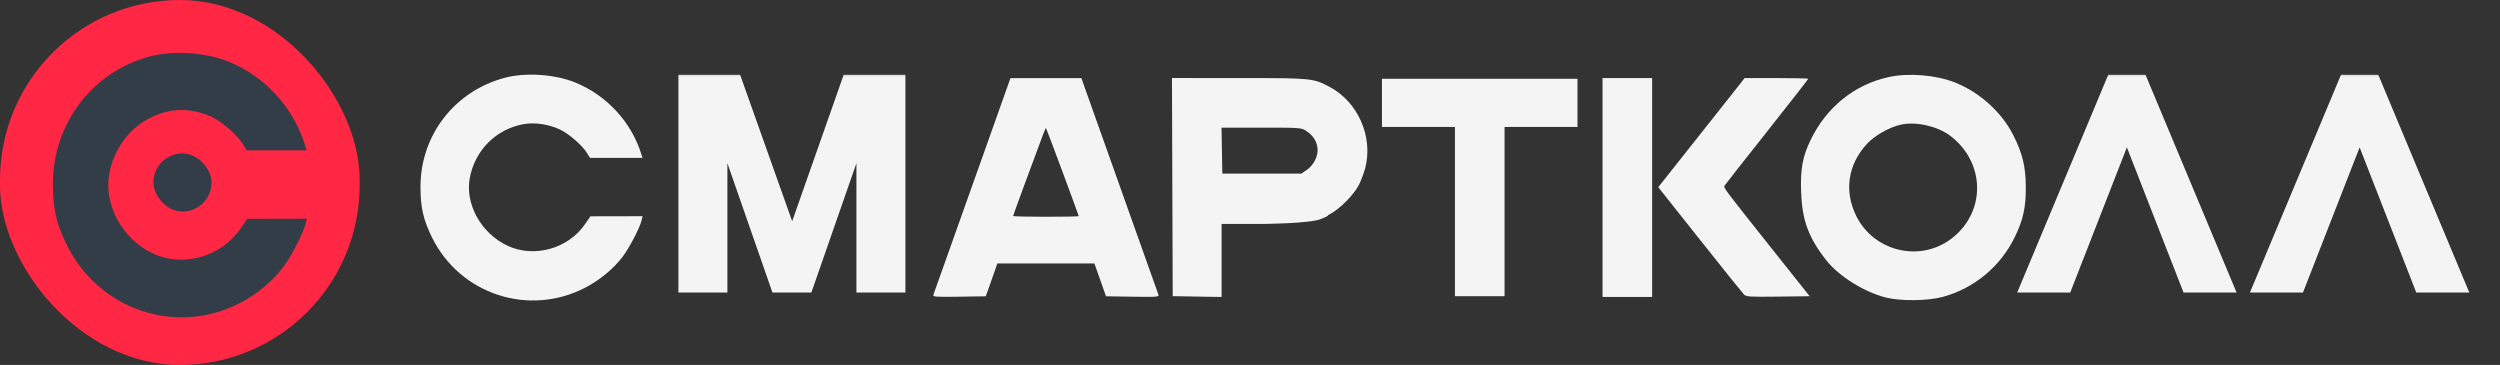 <?xml version="1.0" encoding="UTF-8"?> <svg xmlns="http://www.w3.org/2000/svg" width="137" height="20" viewBox="0 0 137 20" fill="none"><rect x="0" y="0" width="137" height="20" fill="#333333" stroke="none"/><rect width="19.71" height="20" rx="9.855" fill="#FF2744"></rect><path d="M2.898 10.102C2.893 6.784 5.044 3.941 8.199 3.095C9.5 2.746 11.307 2.871 12.584 3.4C14.564 4.219 16.122 5.953 16.741 8.027L16.804 8.238H15.16H13.516L13.321 7.916C13.032 7.436 12.194 6.691 11.645 6.425C10.939 6.083 10.065 5.947 9.372 6.072C7.638 6.385 6.311 7.741 5.986 9.534C5.681 11.213 6.701 13.087 8.351 13.878C10.014 14.675 12.133 14.076 13.195 12.509L13.546 11.991L15.179 11.987L16.811 11.984L16.752 12.241C16.639 12.731 15.993 13.999 15.554 14.594C14.997 15.348 14.127 16.087 13.232 16.564C9.698 18.447 5.386 17.006 3.624 13.353C3.076 12.217 2.901 11.432 2.898 10.102Z" fill="#333D47"></path><rect x="8.406" y="8.406" width="3.188" height="3.188" rx="1.594" fill="#333D47"></rect><g clip-path="url(#clip0_382_238)"><path d="M103.509 4.221C104.604 3.983 106.122 4.111 107.155 4.528C108.485 5.065 109.673 6.134 110.303 7.359C110.831 8.387 111.01 9.119 111.015 10.259C111.019 11.352 110.876 12.016 110.437 12.938C109.653 14.582 108.199 15.8 106.461 16.27C105.643 16.491 104.171 16.509 103.359 16.308C102.173 16.015 100.766 15.137 100.081 14.264C99.104 13.018 98.756 12.073 98.701 10.524C98.657 9.273 98.779 8.594 99.209 7.696C100.08 5.878 101.623 4.631 103.509 4.221ZM106.873 7.441C106.187 6.921 105.026 6.653 104.199 6.824C103.557 6.957 102.728 7.424 102.293 7.901C101.264 9.027 101.052 10.474 101.718 11.826C102.673 13.766 105.163 14.385 106.891 13.112C108.838 11.676 108.829 8.924 106.873 7.441Z" fill="#F4F4F4"></path><path d="M87.818 16.272V10.275V4.278H89.178H90.537V10.275V16.272H89.178H87.818Z" fill="#F4F4F4"></path><path d="M92.719 7.927C93.736 6.646 94.801 5.3 95.086 4.938L95.605 4.278H97.349C98.308 4.278 99.093 4.296 99.093 4.318C99.093 4.34 98.074 5.644 96.829 7.216C95.583 8.789 94.537 10.121 94.504 10.177C94.439 10.287 94.475 10.335 97.323 13.913L99.169 16.232L97.436 16.254C95.866 16.273 95.689 16.262 95.564 16.134C95.487 16.056 94.401 14.702 93.148 13.125L90.872 10.258L92.719 7.927Z" fill="#F4F4F4"></path><path d="M75.732 6.957V5.637V4.318H81.09H86.447V5.637V6.957H84.448H82.449V11.595V16.232H81.09H79.731V11.595V6.957H77.731H75.732Z" fill="#F4F4F4"></path><path d="M67.883 4.277C71.902 4.278 71.963 4.284 72.869 4.766C74.419 5.591 75.255 7.492 74.817 9.197C74.75 9.459 74.597 9.87 74.478 10.111C74.201 10.667 73.429 11.447 72.86 11.746C72.619 11.872 72.996 11.746 72.393 11.999C71.789 12.253 69.228 12.272 69.228 12.272H66.943V16.274L65.605 16.252L64.265 16.23L64.244 10.253L64.224 4.276L67.883 4.277ZM66.939 6.995L66.962 8.254L66.983 9.513H71.314L71.608 9.314C72.004 9.046 72.255 8.526 72.197 8.095C72.146 7.715 71.954 7.427 71.582 7.174C71.324 6.999 71.267 6.995 69.129 6.995H66.939Z" fill="#F4F4F4"></path><path d="M59.338 4.502C59.971 6.289 63.438 16.035 63.478 16.139C63.529 16.271 63.441 16.279 62.07 16.259L60.608 16.236L59.974 14.438H54.65L54.565 14.697C54.517 14.84 54.375 15.245 54.249 15.597L54.02 16.236L52.562 16.259C51.22 16.279 51.106 16.269 51.153 16.145C51.215 15.986 53.07 10.771 54.336 7.201C54.819 5.838 55.25 4.623 55.294 4.502L55.374 4.282H59.261L59.338 4.502ZM57.322 7.02C57.31 7.007 57.242 7.151 57.172 7.339C56.511 9.101 55.518 11.803 55.518 11.837C55.523 11.86 56.331 11.879 57.317 11.879C58.305 11.879 59.114 11.863 59.116 11.845C59.116 11.798 57.358 7.069 57.322 7.02Z" fill="#F4F4F4"></path><path d="M23.043 10.242C23.038 7.409 24.92 4.98 27.68 4.258C28.818 3.96 30.398 4.067 31.515 4.518C33.248 5.218 34.61 6.698 35.152 8.47L35.207 8.65H33.769H32.33L32.16 8.375C31.907 7.965 31.174 7.329 30.694 7.101C30.077 6.81 29.312 6.694 28.706 6.801C27.189 7.068 26.029 8.226 25.744 9.756C25.477 11.191 26.369 12.79 27.813 13.466C29.267 14.146 31.121 13.635 32.05 12.297L32.357 11.854L33.785 11.851L35.213 11.848L35.161 12.068C35.062 12.487 34.498 13.57 34.114 14.078C33.626 14.722 32.865 15.352 32.082 15.759C28.991 17.368 25.219 16.137 23.677 13.018C23.198 12.048 23.045 11.377 23.043 10.242Z" fill="#F4F4F4"></path><mask id="path-10-outside-1_382_238" maskUnits="userSpaceOnUse" x="109.869" y="3.743" width="26" height="13" fill="black"><rect fill="white" x="109.869" y="3.743" width="26" height="13"></rect><path d="M116.553 7.278L113.25 15.743H110.977L115.724 4.39H117.383L122.13 15.743H119.856L116.553 7.278ZM129.308 7.278L126.005 15.743H123.731L128.478 4.39H130.137L134.884 15.743H132.61L129.308 7.278Z"></path></mask><path d="M116.553 7.278L113.25 15.743H110.977L115.724 4.39H117.383L122.13 15.743H119.856L116.553 7.278ZM129.308 7.278L126.005 15.743H123.731L128.478 4.39H130.137L134.884 15.743H132.61L129.308 7.278Z" fill="#F4F4F4"></path><path d="M116.553 7.278L116.823 7.173L116.553 6.481L116.283 7.173L116.553 7.278ZM113.25 15.743V16.032H113.448L113.52 15.848L113.25 15.743ZM110.977 15.743L110.709 15.631L110.541 16.032H110.977V15.743ZM115.724 4.39V4.1H115.531L115.456 4.278L115.724 4.39ZM117.383 4.39L117.65 4.278L117.576 4.1H117.383V4.39ZM122.13 15.743V16.032H122.565L122.397 15.631L122.13 15.743ZM119.856 15.743L119.586 15.848L119.658 16.032H119.856V15.743ZM116.553 7.278L116.283 7.173L112.98 15.637L113.25 15.743L113.52 15.848L116.823 7.383L116.553 7.278ZM113.25 15.743V15.453H110.977V15.743V16.032H113.25V15.743ZM110.977 15.743L111.244 15.854L115.991 4.502L115.724 4.39L115.456 4.278L110.709 15.631L110.977 15.743ZM115.724 4.39V4.68H117.383V4.39V4.1H115.724V4.39ZM117.383 4.39L117.115 4.502L121.862 15.854L122.13 15.743L122.397 15.631L117.65 4.278L117.383 4.39ZM122.13 15.743V15.453H119.856V15.743V16.032H122.13V15.743ZM119.856 15.743L120.126 15.637L116.823 7.173L116.553 7.278L116.283 7.383L119.586 15.848L119.856 15.743ZM129.308 7.278L129.578 7.173L129.308 6.481L129.037 7.173L129.308 7.278ZM126.005 15.743V16.032H126.203L126.275 15.848L126.005 15.743ZM123.731 15.743L123.464 15.631L123.296 16.032H123.731V15.743ZM128.478 4.39V4.1H128.285L128.211 4.278L128.478 4.39ZM130.137 4.39L130.405 4.278L130.33 4.1H130.137V4.39ZM134.884 15.743V16.032H135.319L135.151 15.631L134.884 15.743ZM132.61 15.743L132.34 15.848L132.412 16.032H132.61V15.743ZM129.308 7.278L129.037 7.173L125.735 15.637L126.005 15.743L126.275 15.848L129.578 7.383L129.308 7.278ZM126.005 15.743V15.453H123.731V15.743V16.032H126.005V15.743ZM123.731 15.743L123.998 15.854L128.745 4.502L128.478 4.39L128.211 4.278L123.464 15.631L123.731 15.743ZM128.478 4.39V4.68H130.137V4.39V4.1H128.478V4.39ZM130.137 4.39L129.87 4.502L134.617 15.854L134.884 15.743L135.151 15.631L130.405 4.278L130.137 4.39ZM134.884 15.743V15.453H132.61V15.743V16.032H134.884V15.743ZM132.61 15.743L132.88 15.637L129.578 7.173L129.308 7.278L129.037 7.383L132.34 15.848L132.61 15.743Z" fill="#F4F4F4" mask="url(#path-10-outside-1_382_238)"></path><mask id="path-12-outside-2_382_238" maskUnits="userSpaceOnUse" x="36.376" y="3.743" width="14" height="13" fill="black"><rect fill="white" x="36.376" y="3.743" width="14" height="13"></rect><path d="M37.467 15.743V4.39H40.355L43.412 12.993L46.438 4.39H49.326V15.743H47.222V7.232L44.257 15.743H42.536L39.571 7.232V15.743H37.467Z"></path></mask><path d="M37.467 15.743V4.39H40.355L43.412 12.993L46.438 4.39H49.326V15.743H47.222V7.232L44.257 15.743H42.536L39.571 7.232V15.743H37.467Z" fill="#F4F4F4"></path><path d="M37.467 15.743H37.177V16.032H37.467V15.743ZM37.467 4.39V4.1H37.177V4.39H37.467ZM40.355 4.39L40.628 4.293L40.559 4.1H40.355V4.39ZM43.412 12.993L43.139 13.09L43.413 13.862L43.685 13.089L43.412 12.993ZM46.438 4.39V4.1H46.233L46.165 4.294L46.438 4.39ZM49.326 4.39H49.616V4.1H49.326V4.39ZM49.326 15.743V16.032H49.616V15.743H49.326ZM47.222 15.743H46.932V16.032H47.222V15.743ZM47.222 7.232H47.512L46.948 7.137L47.222 7.232ZM44.257 15.743V16.032H44.463L44.531 15.838L44.257 15.743ZM42.536 15.743L42.263 15.838L42.33 16.032H42.536V15.743ZM39.571 7.232L39.845 7.137L39.282 7.232H39.571ZM39.571 15.743V16.032H39.861V15.743H39.571ZM37.467 15.743H37.757V4.39H37.467H37.177V15.743H37.467ZM37.467 4.39V4.68H40.355V4.39V4.1H37.467V4.39ZM40.355 4.39L40.082 4.487L43.139 13.09L43.412 12.993L43.685 12.896L40.628 4.293L40.355 4.39ZM43.412 12.993L43.685 13.089L46.712 4.486L46.438 4.39L46.165 4.294L43.139 12.897L43.412 12.993ZM46.438 4.39V4.68H49.326V4.39V4.1H46.438V4.39ZM49.326 4.39H49.037V15.743H49.326H49.616V4.39H49.326ZM49.326 15.743V15.453H47.222V15.743V16.032H49.326V15.743ZM47.222 15.743H47.512V7.232H47.222H46.932V15.743H47.222ZM47.222 7.232L46.948 7.137L43.983 15.647L44.257 15.743L44.531 15.838L47.495 7.327L47.222 7.232ZM44.257 15.743V15.453H42.536V15.743V16.032H44.257V15.743ZM42.536 15.743L42.81 15.647L39.845 7.137L39.571 7.232L39.298 7.327L42.263 15.838L42.536 15.743ZM39.571 7.232H39.282V15.743H39.571H39.861V7.232H39.571ZM39.571 15.743V15.453H37.467V15.743V16.032H39.571V15.743Z" fill="#F4F4F4" mask="url(#path-12-outside-2_382_238)"></path></g><defs><clipPath id="clip0_382_238"><rect width="113" height="14" fill="white" transform="translate(22.898 3)"></rect></clipPath></defs></svg> 